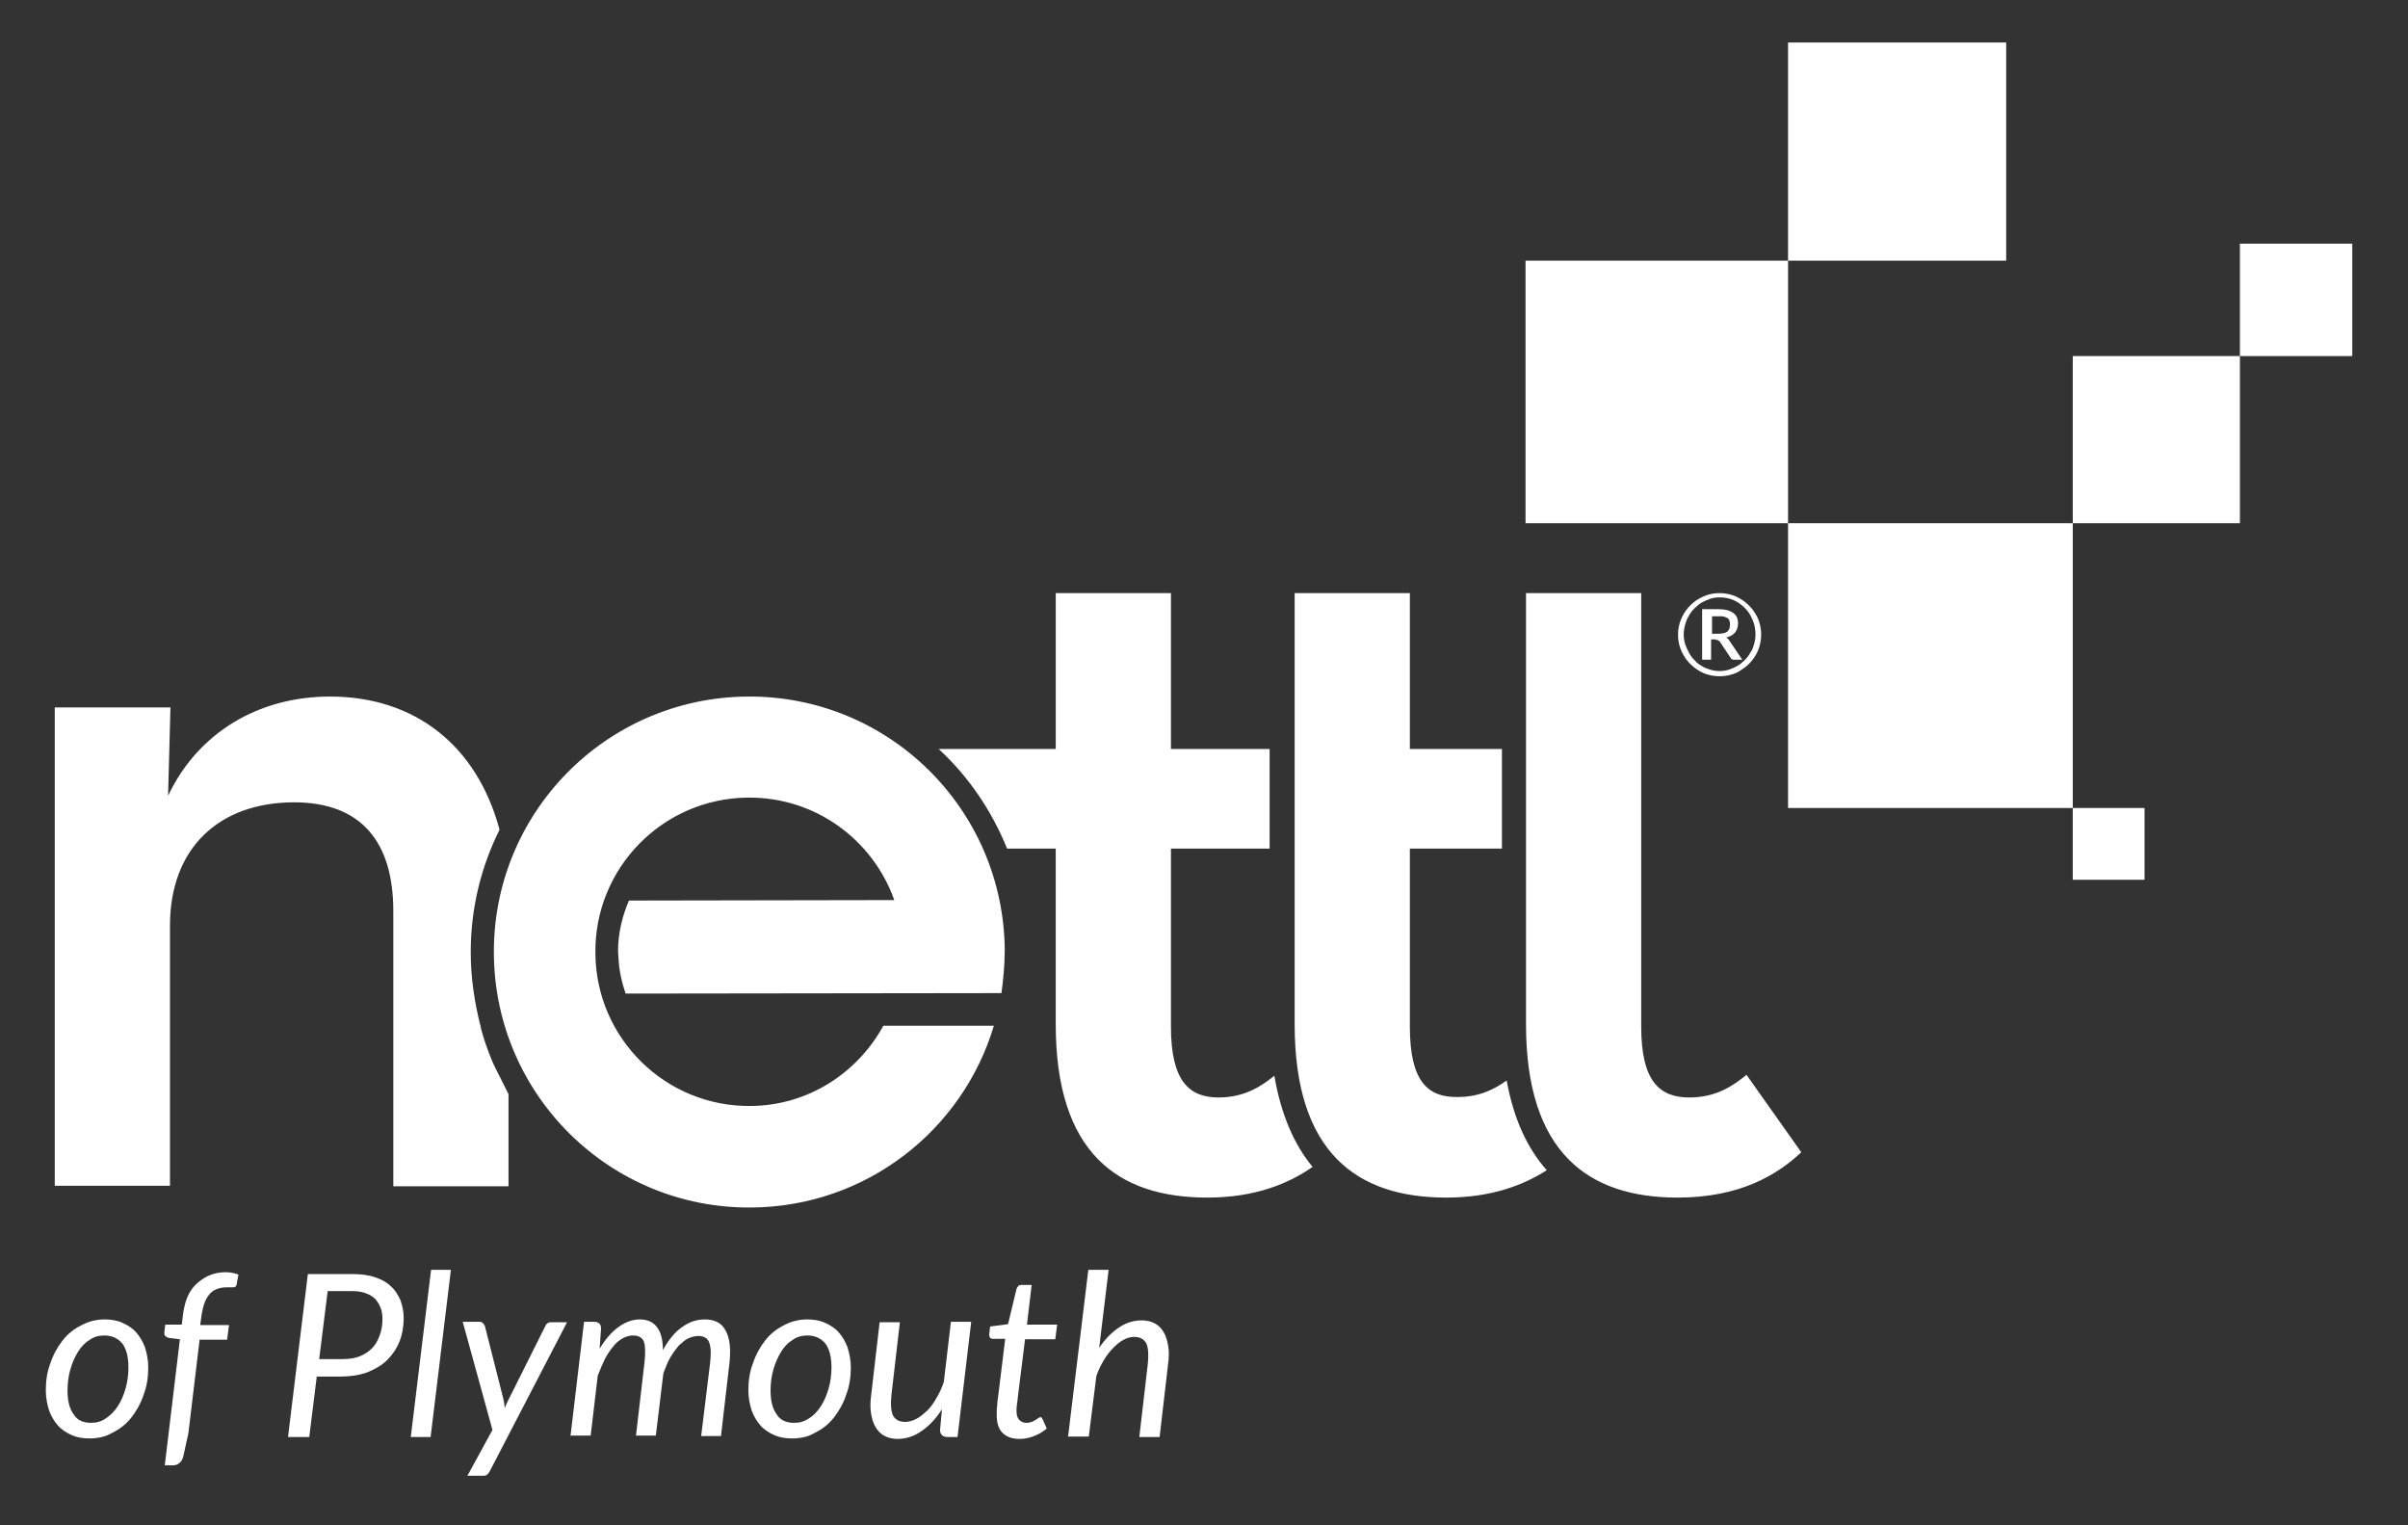 <?xml version="1.0" encoding="utf-8"?>
<!-- Generator: Adobe Illustrator 23.0.6, SVG Export Plug-In . SVG Version: 6.00 Build 0)  -->
<svg version="1.1" id="Layer_1" xmlns="http://www.w3.org/2000/svg" xmlns:xlink="http://www.w3.org/1999/xlink" x="0px" y="0px"
	 viewBox="0 0 510 323" style="enable-background:new 0 0 510 323;" xml:space="preserve">
<rect x="0" y="0" width="510" height="323" fill="#333333" stroke="none"/>
<style type="text/css">
	.st0{fill:#FFFFFF;}
</style>
<rect x="474.4" y="51.6" class="st0" width="23.8" height="23.8"/>
<rect x="378.7" y="9" class="st0" width="46.2" height="46.2"/>
<rect x="439" y="171.1" class="st0" width="15.2" height="15.2"/>
<rect x="378.7" y="110.8" class="st0" width="60.3" height="60.3"/>
<rect x="439" y="75.4" class="st0" width="35.4" height="35.4"/>
<rect x="323.1" y="55.2" class="st0" width="55.6" height="55.6"/>
<path class="st0" d="M362.5,130.5h1.6c0.4,0,0.8,0,1.1,0.1c0.3,0.1,0.5,0.2,0.7,0.3c0.2,0.1,0.3,0.3,0.4,0.6
	c0.1,0.2,0.1,0.5,0.1,0.8c0,0.6-0.2,1.1-0.5,1.4c-0.4,0.3-1,0.5-1.9,0.5h-1.4V130.5 M363.4,135.5c0.2,0,0.4,0,0.5,0.1
	c0.1,0.1,0.2,0.1,0.3,0.2l2.4,3.6c0.1,0.2,0.3,0.3,0.6,0.3h1.8l-2.7-4c-0.1-0.2-0.2-0.3-0.3-0.4s-0.2-0.2-0.4-0.3
	c0.9-0.2,1.5-0.6,1.9-1.1c0.4-0.5,0.6-1.2,0.6-1.9c0-1-0.3-1.7-1-2.2c-0.7-0.5-1.7-0.8-3.1-0.8h-3.5v10.7h1.9v-4.3H363.4z
	 M356.9,132.3c0.2-0.7,0.4-1.3,0.8-1.9c0.3-0.6,0.7-1.1,1.2-1.6c0.5-0.5,1-0.9,1.5-1.2c0.6-0.3,1.2-0.6,1.8-0.8
	c0.6-0.2,1.3-0.3,2-0.3c1.1,0,2.1,0.2,3,0.6c0.9,0.4,1.7,1,2.4,1.7c0.7,0.7,1.2,1.5,1.6,2.5c0.4,0.9,0.6,2,0.6,3
	c0,0.7-0.1,1.4-0.3,2.1c-0.2,0.7-0.4,1.3-0.8,1.8c-0.3,0.6-0.7,1.1-1.2,1.6s-1,0.9-1.5,1.2c-0.6,0.3-1.2,0.6-1.8,0.8
	c-0.7,0.2-1.3,0.3-2,0.3c-0.7,0-1.4-0.1-2-0.3c-0.6-0.2-1.3-0.4-1.8-0.8c-0.6-0.3-1.1-0.7-1.5-1.2c-0.5-0.5-0.9-1-1.2-1.6
	c-0.3-0.6-0.6-1.2-0.8-1.8c-0.2-0.7-0.3-1.3-0.3-2.1C356.6,133.7,356.7,133,356.9,132.3z M355.7,136.7c0.2,0.7,0.5,1.4,0.9,2.1
	c0.4,0.7,0.8,1.2,1.4,1.8c0.5,0.5,1.1,1,1.8,1.4c0.6,0.4,1.3,0.7,2.1,0.9c0.7,0.2,1.5,0.3,2.3,0.3s1.6-0.1,2.3-0.3
	c0.8-0.2,1.5-0.5,2.1-0.9c0.6-0.4,1.2-0.8,1.8-1.4c0.5-0.5,1-1.1,1.4-1.8c0.4-0.6,0.7-1.4,0.9-2.1c0.2-0.8,0.3-1.5,0.3-2.3
	c0-0.8-0.1-1.6-0.3-2.3c-0.2-0.8-0.5-1.5-0.9-2.1c-0.4-0.7-0.8-1.2-1.4-1.8c-0.5-0.5-1.1-1-1.8-1.4c-0.7-0.4-1.4-0.7-2.1-0.9
	c-0.8-0.2-1.5-0.3-2.3-0.3s-1.6,0.1-2.3,0.3c-0.7,0.2-1.4,0.5-2.1,0.9c-0.7,0.4-1.2,0.8-1.8,1.4c-0.5,0.5-1,1.1-1.4,1.8
	c-0.4,0.7-0.7,1.4-0.9,2.1c-0.2,0.8-0.3,1.5-0.3,2.3C355.4,135.2,355.5,136,355.7,136.7z"/>
<path class="st0" d="M381.5,244l-11.6-16.4c-2.7,2.2-6.3,4.8-12.1,4.8c-6.3,0-10.2-3.4-10.2-15v-91.8h-24.4v91.3
	c0,27.1,13.1,36.7,32.1,36.7C368.5,253.6,376.4,248.8,381.5,244 M298.6,217.4v-37.7h19.5v-21.1h-19.5v-33h-24.4v91.3
	c0,27.1,13.1,36.7,32.1,36.7c9.5,0,16.3-2.6,21.3-5.8c-4.1-4.6-7-10.8-8.5-19c-2.5,1.8-5.7,3.5-10.4,3.5
	C302.4,232.4,298.6,229,298.6,217.4 M248,217.4v-37.7l20.9,0v-21.1H248v-33h-24.4v33h-24.8c6.3,5.8,11.2,13,14.5,21.1h10.3v37.2
	c0,27.1,13,36.7,32.1,36.7c10.2,0,17.3-3,22.3-6.5c-3.9-4.7-6.7-11.1-8.1-19.3c-2.6,2.1-6.2,4.6-11.8,4.6
	C251.9,232.4,248,229,248,217.4 M212.8,201.1c-0.3-29.9-24.7-53.9-54.6-53.6c-29.9,0.3-53.9,24.7-53.6,54.6
	c0.3,29.9,24.7,53.9,54.6,53.6c24.3-0.2,44.7-16.4,51.3-38.5l-23.4,0c-5.5,10-15.9,16.9-28.1,17c-18,0.2-32.8-14.3-32.9-32.4
	c-0.2-18,14.3-32.8,32.4-32.9c14.3-0.1,26.4,9,30.9,21.7l-56.2,0.1c-1.4,3.3-2.3,6.9-2.3,10.7c0,0.5,0.1,1,0.1,1.5
	c0.1,2.6,0.7,5.1,1.5,7.5l79.6-0.1C212.5,207.4,212.8,204.3,212.8,201.1 M99.7,201.6c0-9.3,2.2-18.1,6.1-25.9
	c-4.8-17.9-18-28.2-35.9-28.2c-15.2,0-28,7.7-34.3,21l0.5-18.7H11.6v101.3H36v-55.1c0-16.4,10.4-26.1,26.3-26.1c14.3,0,21,8.5,21,23
	v58.3h24.4v-19.5c-0.3-0.6-0.6-1.2-0.9-1.8c-0.3-0.6-0.6-1.2-0.9-1.8c-0.6-1.2-1.2-2.3-1.7-3.5c-0.9-2.2-1.7-4.4-2.3-6.7
	c0-0.2-0.1-0.3-0.1-0.5C100.5,212.3,99.7,207.1,99.7,201.6"/>
<g>
	<path class="st0" d="M18.9,304.6c-1.3,0-2.6-0.2-3.7-0.7c-1.1-0.5-2.1-1.1-2.9-2s-1.4-1.9-1.9-3.2c-0.4-1.3-0.7-2.7-0.7-4.3
		c0-2.1,0.3-4,1-5.8c0.6-1.8,1.5-3.4,2.6-4.8c1.1-1.4,2.4-2.4,4-3.2c1.5-0.8,3.1-1.2,4.9-1.2c1.3,0,2.6,0.2,3.7,0.7
		c1.1,0.5,2.1,1.1,2.9,2c0.8,0.9,1.4,1.9,1.9,3.2c0.4,1.3,0.7,2.7,0.7,4.3c0,2-0.3,4-1,5.8c-0.6,1.8-1.5,3.4-2.6,4.8
		c-1.1,1.4-2.4,2.4-4,3.2C22.3,304.3,20.6,304.6,18.9,304.6z M19.3,301.3c1.2,0,2.2-0.3,3.2-1s1.8-1.5,2.5-2.6
		c0.7-1.1,1.2-2.3,1.6-3.7s0.6-2.9,0.6-4.4c0-2.2-0.4-3.9-1.3-5.1c-0.9-1.1-2.2-1.7-3.8-1.7c-1.2,0-2.3,0.3-3.2,1
		c-1,0.6-1.8,1.5-2.4,2.5c-0.7,1.1-1.2,2.3-1.6,3.7c-0.4,1.4-0.6,2.9-0.6,4.4c0,2.2,0.4,3.9,1.3,5.1
		C16.3,300.7,17.6,301.3,19.3,301.3z"/>
	<path class="st0" d="M42.3,283.5l-2.4,20l-1.1,5c-0.2,0.6-0.4,1-0.8,1.3c-0.3,0.3-0.8,0.5-1.4,0.5h-1.7l3.2-26.7l-2.4-0.3
		c-0.3-0.1-0.5-0.2-0.7-0.4c-0.2-0.2-0.2-0.4-0.2-0.7l0.2-1.7h3.5l0.3-2.4c0.2-1.4,0.5-2.6,1-3.7c0.5-1.1,1.2-2,2-2.7
		c0.8-0.7,1.7-1.3,2.7-1.7c1-0.4,2.1-0.6,3.3-0.6c1,0,1.9,0.2,2.7,0.5l-0.4,2.2c-0.1,0.3-0.3,0.5-0.7,0.5c-0.4,0-0.8,0-1.4,0
		c-0.7,0-1.3,0.1-1.9,0.3c-0.6,0.2-1.1,0.5-1.6,1c-0.4,0.5-0.8,1-1.1,1.8c-0.3,0.7-0.5,1.6-0.7,2.7l-0.3,2.2h6.1l-0.4,3.1H42.3z"/>
	<path class="st0" d="M67.1,291.4l-1.6,12.9h-4.5l4.2-34.5h9.5c1.8,0,3.4,0.2,4.8,0.7c1.3,0.4,2.5,1.1,3.3,1.9
		c0.9,0.8,1.5,1.8,2,2.9c0.4,1.1,0.7,2.4,0.7,3.8c0,1.8-0.3,3.5-0.9,5c-0.6,1.5-1.5,2.8-2.6,3.9c-1.1,1.1-2.5,1.9-4.2,2.6
		c-1.7,0.6-3.6,0.9-5.7,0.9H67.1z M69.4,273.4l-1.8,14.4h5c1.4,0,2.6-0.2,3.6-0.6c1-0.4,1.9-1,2.6-1.7c0.7-0.7,1.2-1.6,1.6-2.7
		c0.4-1,0.6-2.2,0.6-3.4c0-0.9-0.1-1.8-0.4-2.5c-0.3-0.7-0.7-1.4-1.2-1.9c-0.5-0.5-1.2-0.9-2.1-1.2c-0.8-0.3-1.8-0.4-2.9-0.4H69.4z"
		/>
	<path class="st0" d="M87,304.3l4.3-35.4h4.2l-4.3,35.4H87z"/>
	<path class="st0" d="M103.7,311.6c-0.2,0.3-0.4,0.6-0.6,0.7c-0.2,0.2-0.5,0.2-0.9,0.2h-3.2l5.3-9.7L98,279.9h3.5
		c0.4,0,0.6,0.1,0.8,0.3c0.2,0.2,0.3,0.4,0.4,0.6l3.9,15.4c0.1,0.3,0.1,0.7,0.2,1c0,0.3,0.1,0.7,0.1,1c0.1-0.3,0.3-0.7,0.4-1
		c0.2-0.3,0.3-0.7,0.5-1l7.7-15.4c0.1-0.3,0.3-0.5,0.5-0.6c0.2-0.2,0.5-0.2,0.7-0.2h3.4L103.7,311.6z"/>
	<path class="st0" d="M120.8,304.3l2.9-24.4h2.1c1,0,1.5,0.5,1.5,1.4l-0.3,4.3c1.2-2,2.5-3.5,4-4.6c1.4-1,2.9-1.6,4.5-1.6
		c1.7,0,2.9,0.6,3.7,1.7c0.8,1.1,1.2,2.7,1.2,4.8c1.2-2.2,2.6-3.9,4.1-4.9c1.5-1.1,3.1-1.6,4.8-1.6c2.1,0,3.6,0.8,4.4,2.4
		c0.9,1.6,1.1,3.9,0.8,6.8l-1.8,15.5h-4.2l1.9-15.5c0.2-1.9,0.2-3.3-0.2-4.3c-0.3-0.9-1.1-1.4-2.3-1.4c-0.7,0-1.4,0.2-2.1,0.5
		c-0.7,0.3-1.3,0.9-2,1.5c-0.6,0.7-1.2,1.5-1.8,2.5c-0.6,1-1,2.1-1.5,3.4v0l-1.6,13.2h-4.2l1.8-15.5c0.2-1.9,0.2-3.3-0.1-4.3
		c-0.3-0.9-1.1-1.4-2.3-1.4c-0.8,0-1.5,0.2-2.2,0.6c-0.7,0.4-1.4,0.9-2,1.7c-0.6,0.7-1.2,1.6-1.8,2.7c-0.5,1.1-1,2.2-1.5,3.5
		l-1.5,12.7H120.8z"/>
	<path class="st0" d="M167.7,304.6c-1.3,0-2.6-0.2-3.7-0.7c-1.1-0.5-2.1-1.1-2.9-2c-0.8-0.9-1.4-1.9-1.9-3.2
		c-0.4-1.3-0.7-2.7-0.7-4.3c0-2.1,0.3-4,1-5.8c0.6-1.8,1.5-3.4,2.6-4.8c1.1-1.4,2.4-2.4,4-3.2c1.5-0.8,3.1-1.2,4.9-1.2
		c1.3,0,2.6,0.2,3.7,0.7c1.1,0.5,2.1,1.1,2.9,2c0.8,0.9,1.4,1.9,1.9,3.2c0.4,1.3,0.7,2.7,0.7,4.3c0,2-0.3,4-1,5.8
		c-0.6,1.8-1.5,3.4-2.6,4.8c-1.1,1.4-2.4,2.4-4,3.2C171.1,304.3,169.5,304.6,167.7,304.6z M168.2,301.3c1.2,0,2.2-0.3,3.2-1
		c1-0.6,1.8-1.5,2.5-2.6c0.7-1.1,1.2-2.3,1.6-3.7c0.4-1.4,0.6-2.9,0.6-4.4c0-2.2-0.4-3.9-1.3-5.1c-0.9-1.1-2.2-1.7-3.8-1.7
		c-1.2,0-2.3,0.3-3.2,1c-1,0.6-1.8,1.5-2.4,2.5s-1.2,2.3-1.6,3.7c-0.4,1.4-0.6,2.9-0.6,4.4c0,2.2,0.4,3.9,1.3,5.1
		C165.2,300.7,166.5,301.3,168.2,301.3z"/>
	<path class="st0" d="M190.6,279.9l-1.8,15.5c-0.2,1.9-0.1,3.3,0.3,4.3c0.5,0.9,1.3,1.4,2.6,1.4c0.7,0,1.5-0.2,2.3-0.6
		c0.8-0.4,1.5-1,2.3-1.7c0.7-0.7,1.4-1.6,2-2.7c0.6-1,1.2-2.2,1.6-3.5l1.5-12.7h4.3l-2.9,24.4h-2.1c-1,0-1.6-0.5-1.6-1.5l0.4-4.4
		c-1.3,2.1-2.8,3.6-4.4,4.7s-3.3,1.6-5,1.6c-1,0-1.9-0.2-2.7-0.6c-0.8-0.4-1.4-1-1.9-1.8c-0.5-0.8-0.8-1.7-1-2.9
		c-0.2-1.1-0.2-2.4,0-3.9l1.8-15.5H190.6z"/>
	<path class="st0" d="M211.1,299.7c0-0.1,0-0.2,0-0.4c0-0.2,0-0.4,0-0.7c0-0.3,0.1-0.7,0.1-1.1s0.1-1.1,0.2-1.8l1.5-12.2h-2.7
		c-0.2,0-0.4-0.1-0.5-0.2c-0.1-0.2-0.2-0.4-0.2-0.7l0.2-1.7l3.8-0.5l1.8-7.5c0.1-0.2,0.2-0.4,0.4-0.6c0.2-0.2,0.4-0.2,0.6-0.2h2.2
		l-1,8.4h6.4l-0.4,3.1h-6.4l-1.5,12c-0.1,0.7-0.1,1.2-0.2,1.6c0,0.4-0.1,0.7-0.1,1c0,0.2,0,0.4,0,0.5c0,0.1,0,0.2,0,0.2
		c0,0.8,0.2,1.4,0.6,1.8c0.4,0.4,0.9,0.6,1.5,0.6c0.4,0,0.8-0.1,1.1-0.2c0.3-0.1,0.6-0.3,0.8-0.4c0.2-0.1,0.4-0.3,0.6-0.4
		c0.2-0.1,0.3-0.2,0.4-0.2c0.1,0,0.3,0,0.3,0.1c0.1,0.1,0.1,0.2,0.2,0.3l0.9,2c-0.8,0.7-1.7,1.2-2.7,1.6c-1,0.4-2,0.6-3,0.6
		c-1.6,0-2.8-0.4-3.7-1.3C211.5,302.6,211.1,301.3,211.1,299.7z"/>
	<path class="st0" d="M226.2,304.3l4.3-35.4h4.3l-2,16.5c1.3-1.9,2.7-3.3,4.2-4.3c1.5-1,3.1-1.5,4.8-1.5c1,0,2,0.2,2.7,0.6
		c0.8,0.4,1.4,1,1.9,1.8c0.5,0.8,0.8,1.8,1,2.9s0.2,2.5,0,3.9l-1.8,15.5h-4.3l1.8-15.5c0.2-1.9,0.1-3.4-0.3-4.3
		c-0.5-0.9-1.3-1.4-2.6-1.4c-0.7,0-1.5,0.2-2.2,0.6c-0.8,0.4-1.5,1-2.2,1.7c-0.7,0.7-1.4,1.6-2,2.6c-0.6,1-1.2,2.2-1.6,3.4
		l-1.6,12.8H226.2z"/>
</g>
<g>
</g>
<g>
</g>
<g>
</g>
<g>
</g>
<g>
</g>
<g>
</g>
<g>
</g>
<g>
</g>
<g>
</g>
<g>
</g>
<g>
</g>
<g>
</g>
<g>
</g>
<g>
</g>
<g>
</g>
</svg>
